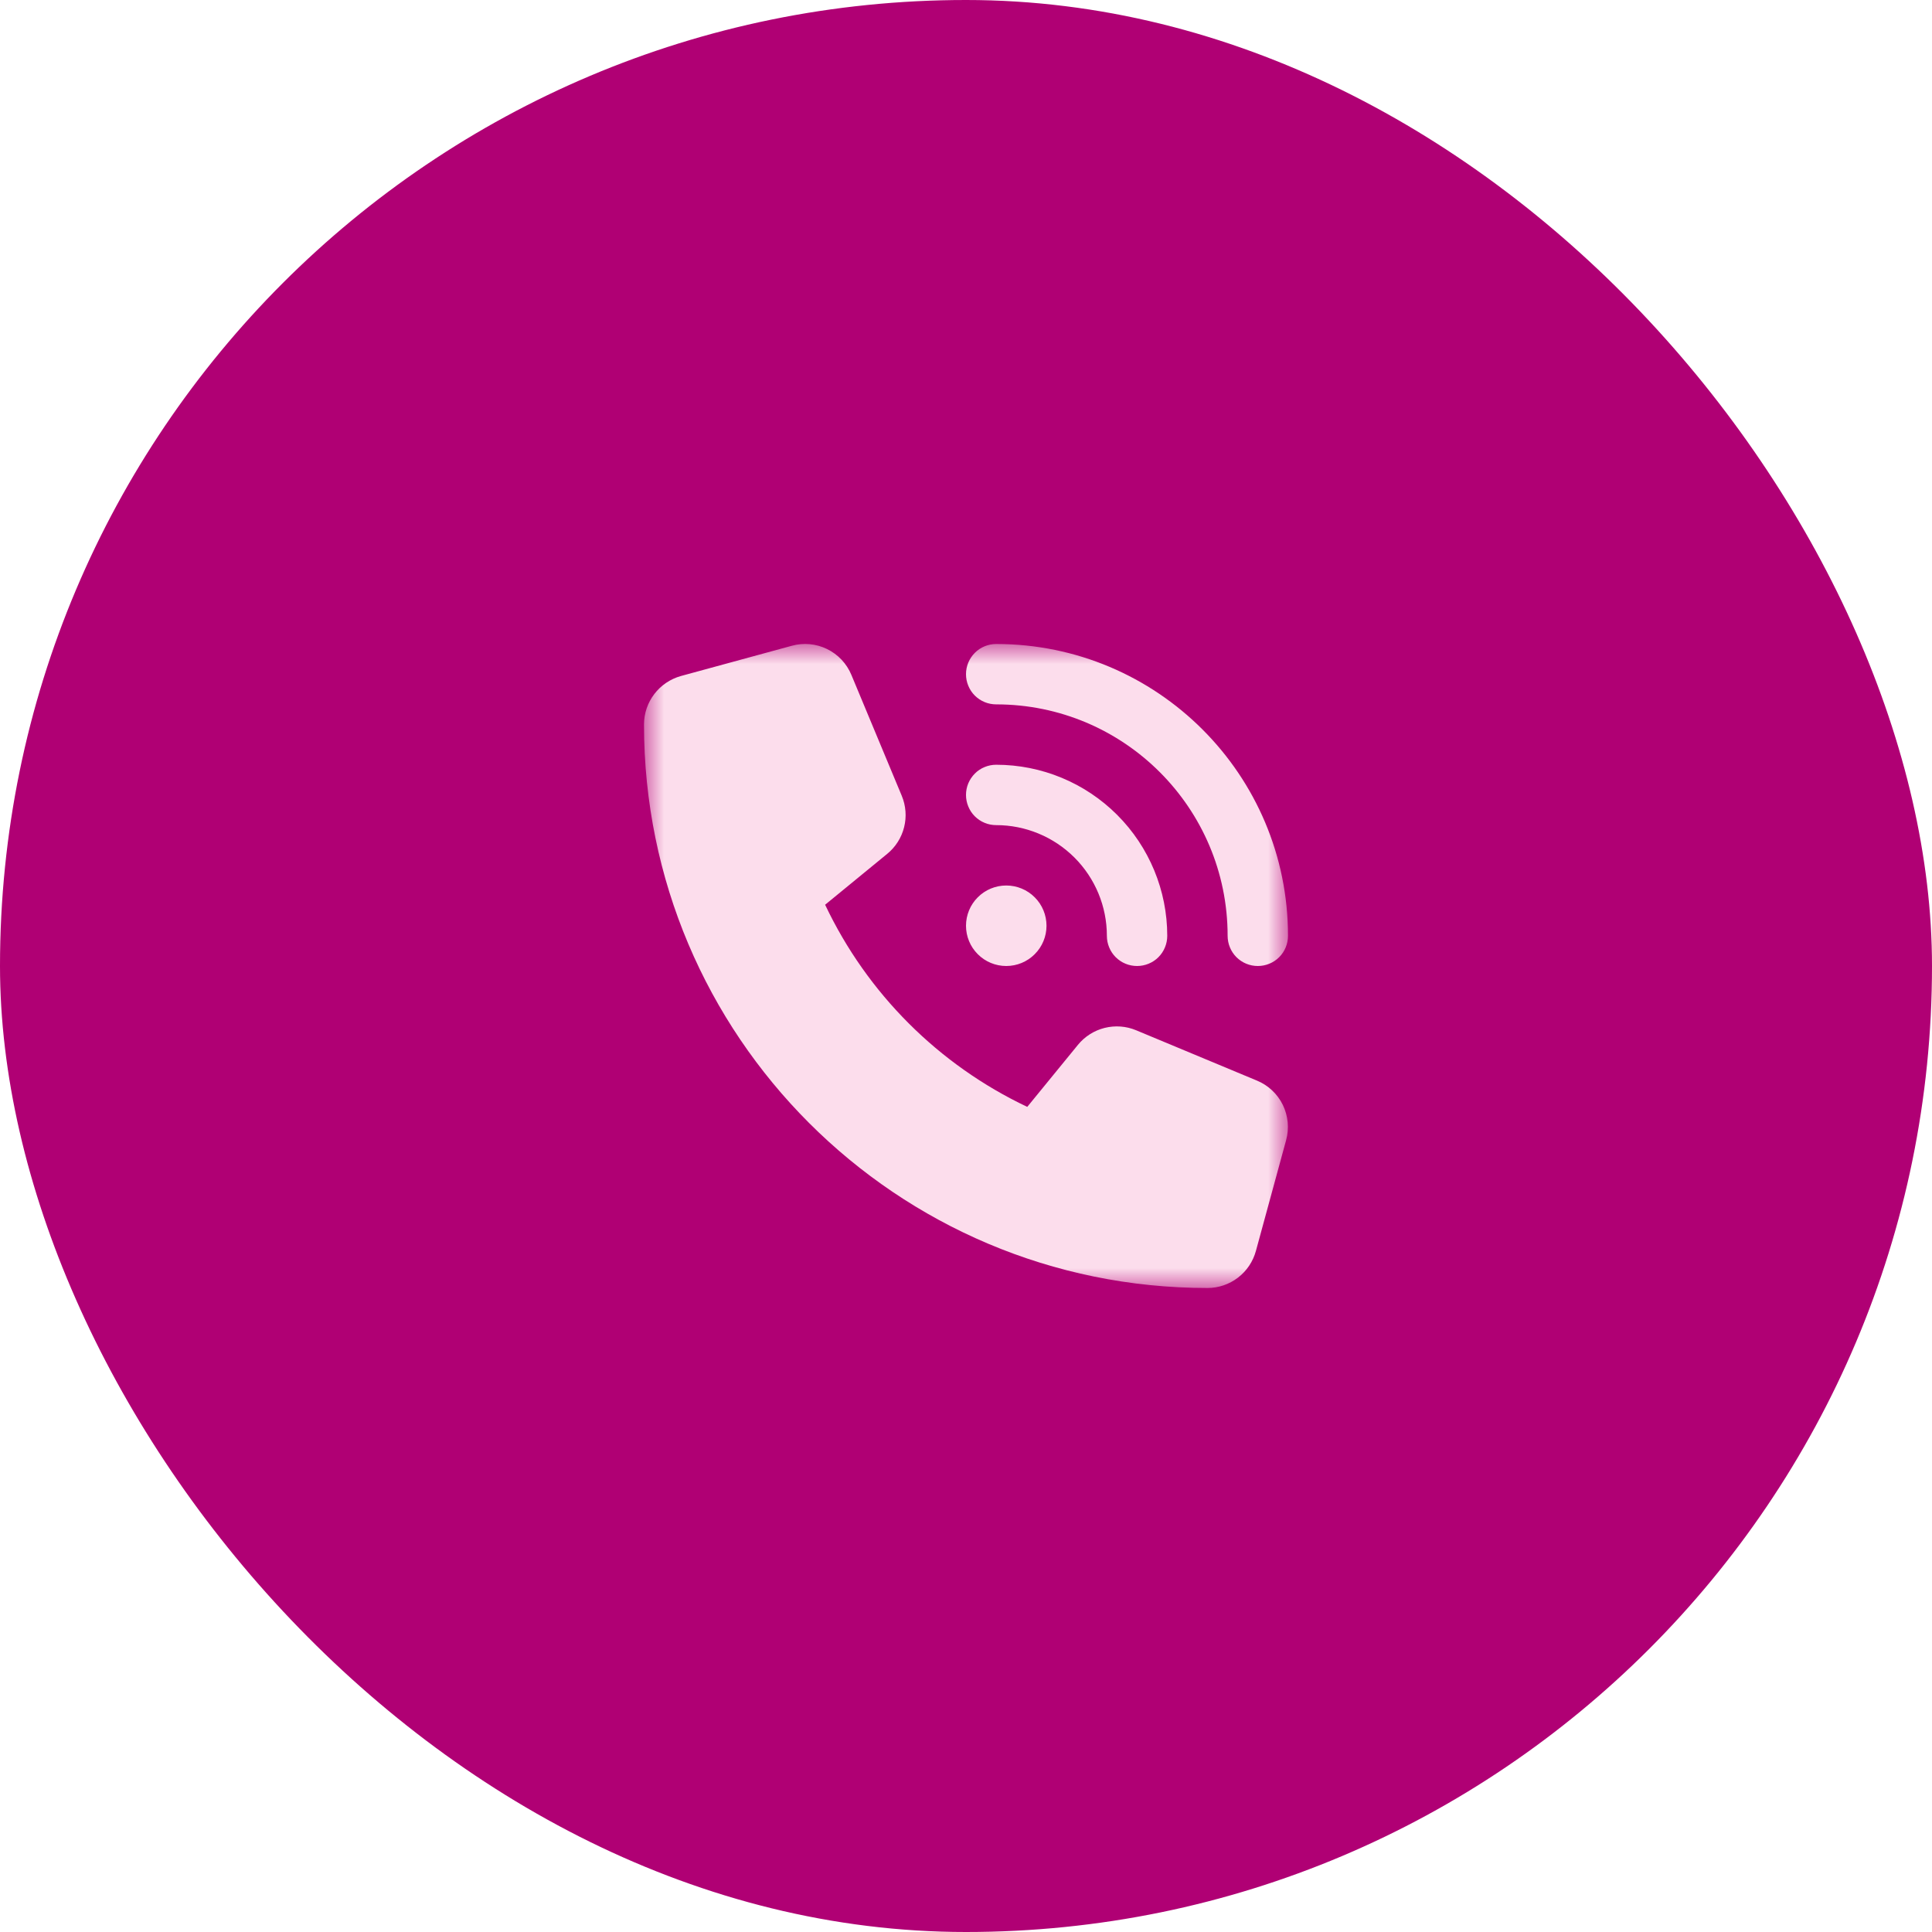 <svg width="48" height="48" viewBox="0 0 48 48" fill="none" xmlns="http://www.w3.org/2000/svg">
<rect width="48" height="48" rx="24" fill="#B00074"/>
<mask id="mask0_50_3165" style="mask-type:luminance" maskUnits="userSpaceOnUse" x="16" y="16" width="16" height="16">
<path d="M16 16H32V32H16V16Z" fill="white"/>
</mask>
<g mask="url(#mask0_50_3165)">
<path d="M24.75 16C28.753 16 32 19.247 32 23.25C32 23.348 31.981 23.446 31.943 23.537C31.906 23.628 31.851 23.711 31.781 23.781C31.711 23.851 31.628 23.906 31.537 23.943C31.446 23.981 31.348 24 31.25 24C31.151 24 31.054 23.981 30.962 23.943C30.871 23.906 30.789 23.85 30.719 23.781C30.649 23.711 30.594 23.628 30.557 23.537C30.519 23.446 30.5 23.348 30.5 23.25C30.5 20.075 27.925 17.5 24.75 17.5C24.651 17.5 24.554 17.481 24.462 17.443C24.371 17.406 24.289 17.35 24.219 17.281C24.149 17.211 24.094 17.128 24.057 17.037C24.019 16.946 24 16.848 24 16.75C24 16.651 24.019 16.554 24.057 16.462C24.095 16.372 24.15 16.289 24.22 16.219C24.289 16.149 24.372 16.094 24.463 16.057C24.554 16.019 24.652 16 24.75 16ZM25 22C25.265 22 25.52 22.105 25.707 22.293C25.895 22.48 26 22.735 26 23C26 23.265 25.895 23.52 25.707 23.707C25.52 23.895 25.265 24 25 24C24.735 24 24.48 23.895 24.293 23.707C24.105 23.52 24 23.265 24 23C24 22.735 24.105 22.48 24.293 22.293C24.48 22.105 24.735 22 25 22ZM24 19.75C24 19.651 24.019 19.554 24.057 19.462C24.095 19.372 24.15 19.289 24.22 19.219C24.289 19.149 24.372 19.094 24.463 19.057C24.554 19.019 24.652 19 24.75 19C25.877 19 26.958 19.448 27.755 20.245C28.552 21.042 29 22.123 29 23.25C29 23.348 28.981 23.446 28.943 23.537C28.906 23.628 28.851 23.711 28.781 23.781C28.711 23.851 28.628 23.906 28.537 23.943C28.446 23.981 28.348 24 28.25 24C28.151 24 28.054 23.981 27.962 23.943C27.871 23.906 27.789 23.85 27.719 23.781C27.649 23.711 27.594 23.628 27.557 23.537C27.519 23.446 27.5 23.348 27.5 23.25C27.5 22.52 27.21 21.821 26.694 21.305C26.178 20.79 25.479 20.5 24.75 20.5C24.651 20.5 24.554 20.481 24.462 20.443C24.371 20.406 24.289 20.35 24.219 20.281C24.149 20.211 24.094 20.128 24.057 20.037C24.019 19.946 24 19.848 24 19.75ZM19.672 16.044C19.965 15.963 20.277 15.992 20.55 16.126C20.823 16.26 21.037 16.488 21.153 16.769L22.403 19.769C22.507 20.017 22.528 20.292 22.462 20.553C22.397 20.813 22.249 21.046 22.041 21.215L20.5 22.478C21.544 24.682 23.318 26.456 25.522 27.5L26.781 25.959C26.951 25.751 27.184 25.603 27.444 25.538C27.705 25.473 27.98 25.493 28.228 25.597L31.228 26.847C31.509 26.963 31.737 27.177 31.871 27.45C32.004 27.723 32.034 28.035 31.953 28.328L31.203 31.078C31.131 31.342 30.975 31.576 30.758 31.742C30.54 31.909 30.274 32 30 32C22.269 32 16 25.732 16 18C16 17.437 16.378 16.944 16.922 16.794L19.672 16.044Z" fill="#FCDDEC"/>
</g>
</svg>
